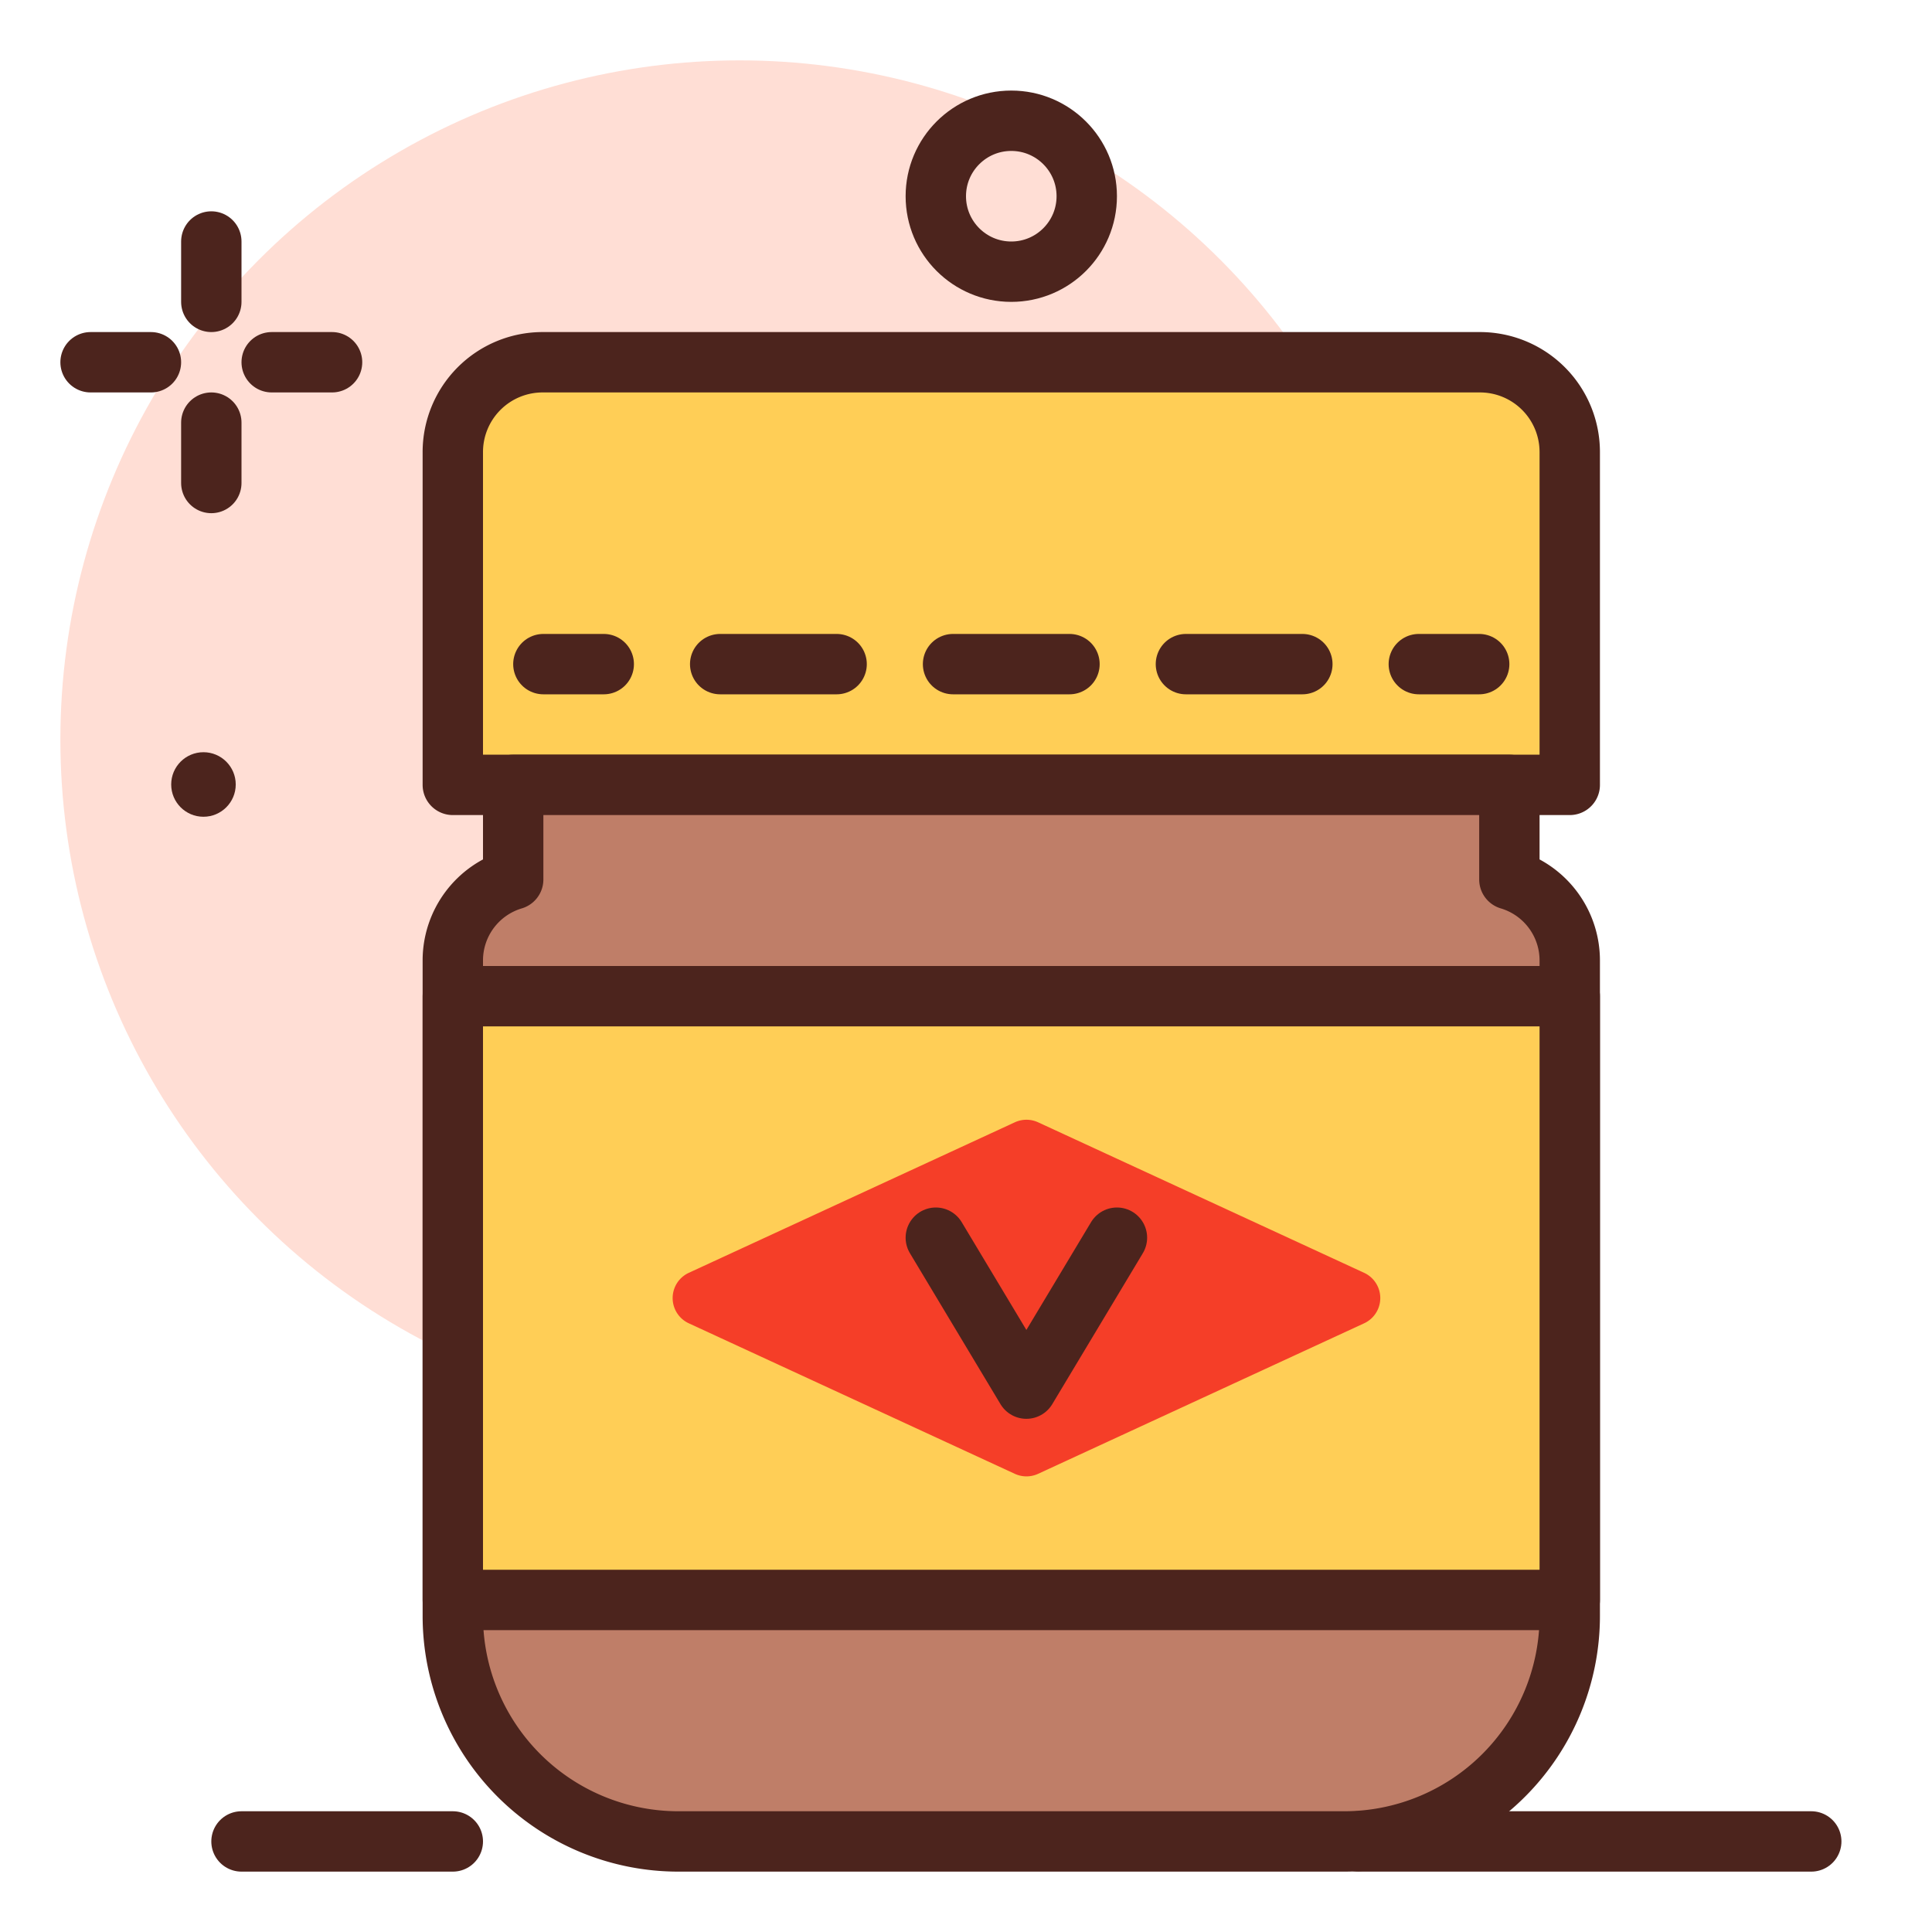 <?xml version="1.0" encoding="utf-8"?>
<svg width="800px" height="800px" viewBox="0 0 64 64" xmlns="http://www.w3.org/2000/svg">
<title>vegemite</title>
<g id="vegemite">
<circle cx="24.5" cy="24.5" r="22.5" style="fill:#ffded5"/>
<line x1="7" y1="8" x2="7" y2="10" style="fill:none;stroke:#4c241d;stroke-linecap:round;stroke-linejoin:round;stroke-width:2px"/>
<line x1="7" y1="14" x2="7" y2="16" style="fill:none;stroke:#4c241d;stroke-linecap:round;stroke-linejoin:round;stroke-width:2px"/>
<line x1="3" y1="12" x2="5" y2="12" style="fill:none;stroke:#4c241d;stroke-linecap:round;stroke-linejoin:round;stroke-width:2px"/>
<line x1="9" y1="12" x2="11" y2="12" style="fill:none;stroke:#4c241d;stroke-linecap:round;stroke-linejoin:round;stroke-width:2px"/>
<circle cx="6.74" cy="25.987" r="1.069" style="fill:#4c241d"/>
<circle cx="33.5" cy="6.5" r="2.5" style="fill:none;stroke:#4c241d;stroke-linecap:round;stroke-linejoin:round;stroke-width:2px"/>
<path d="M49.024,12H17.976A2.975,2.975,0,0,0,15,14.976V26H52V14.976A2.975,2.975,0,0,0,49.024,12Z" style="fill:#ffce56;stroke:#4c241d;stroke-linecap:round;stroke-linejoin:round;stroke-width:2px"/>
<line x1="18" y1="22" x2="20" y2="22" style="fill:none;stroke:#4c241d;stroke-linecap:round;stroke-linejoin:round;stroke-width:2px"/>
<line x1="23.857" y1="22" x2="45.071" y2="22" style="fill:none;stroke:#4c241d;stroke-linecap:round;stroke-linejoin:round;stroke-width:2px;stroke-dasharray:3.857,3.857"/>
<line x1="47" y1="22" x2="49" y2="22" style="fill:none;stroke:#4c241d;stroke-linecap:round;stroke-linejoin:round;stroke-width:2px"/>
<path d="M50,29.133V26H17v3.133a2.8,2.8,0,0,0-2,2.678V53.527A7.473,7.473,0,0,0,22.473,61H44.527A7.473,7.473,0,0,0,52,53.527V31.811A2.8,2.8,0,0,0,50,29.133Z" style="fill:#bf7e68;stroke:#4c241d;stroke-linecap:round;stroke-linejoin:round;stroke-width:2px"/>
<rect x="15" y="33" width="37" height="20" style="fill:#ffce56;stroke:#4c241d;stroke-linecap:round;stroke-linejoin:round;stroke-width:2px"/>
<path d="M45.189,43.836l-10.8,4.986a.921.921,0,0,1-.772,0l-10.8-4.986a.921.921,0,0,1,0-1.672l10.8-4.986a.921.921,0,0,1,.772,0l10.8,4.986A.921.921,0,0,1,45.189,43.836Z" style="fill:#f53e28"/>
<polyline points="31 41 34 46 37 41" style="fill:none;stroke:#4c241d;stroke-linecap:round;stroke-linejoin:round;stroke-width:2px"/>
<line x1="60" y1="61" x2="45" y2="61" style="fill:none;stroke:#4c241d;stroke-linecap:round;stroke-linejoin:round;stroke-width:2px"/>
<line x1="15" y1="61" x2="8" y2="61" style="fill:none;stroke:#4c241d;stroke-linecap:round;stroke-linejoin:round;stroke-width:2px"/>
</g>
</svg>
